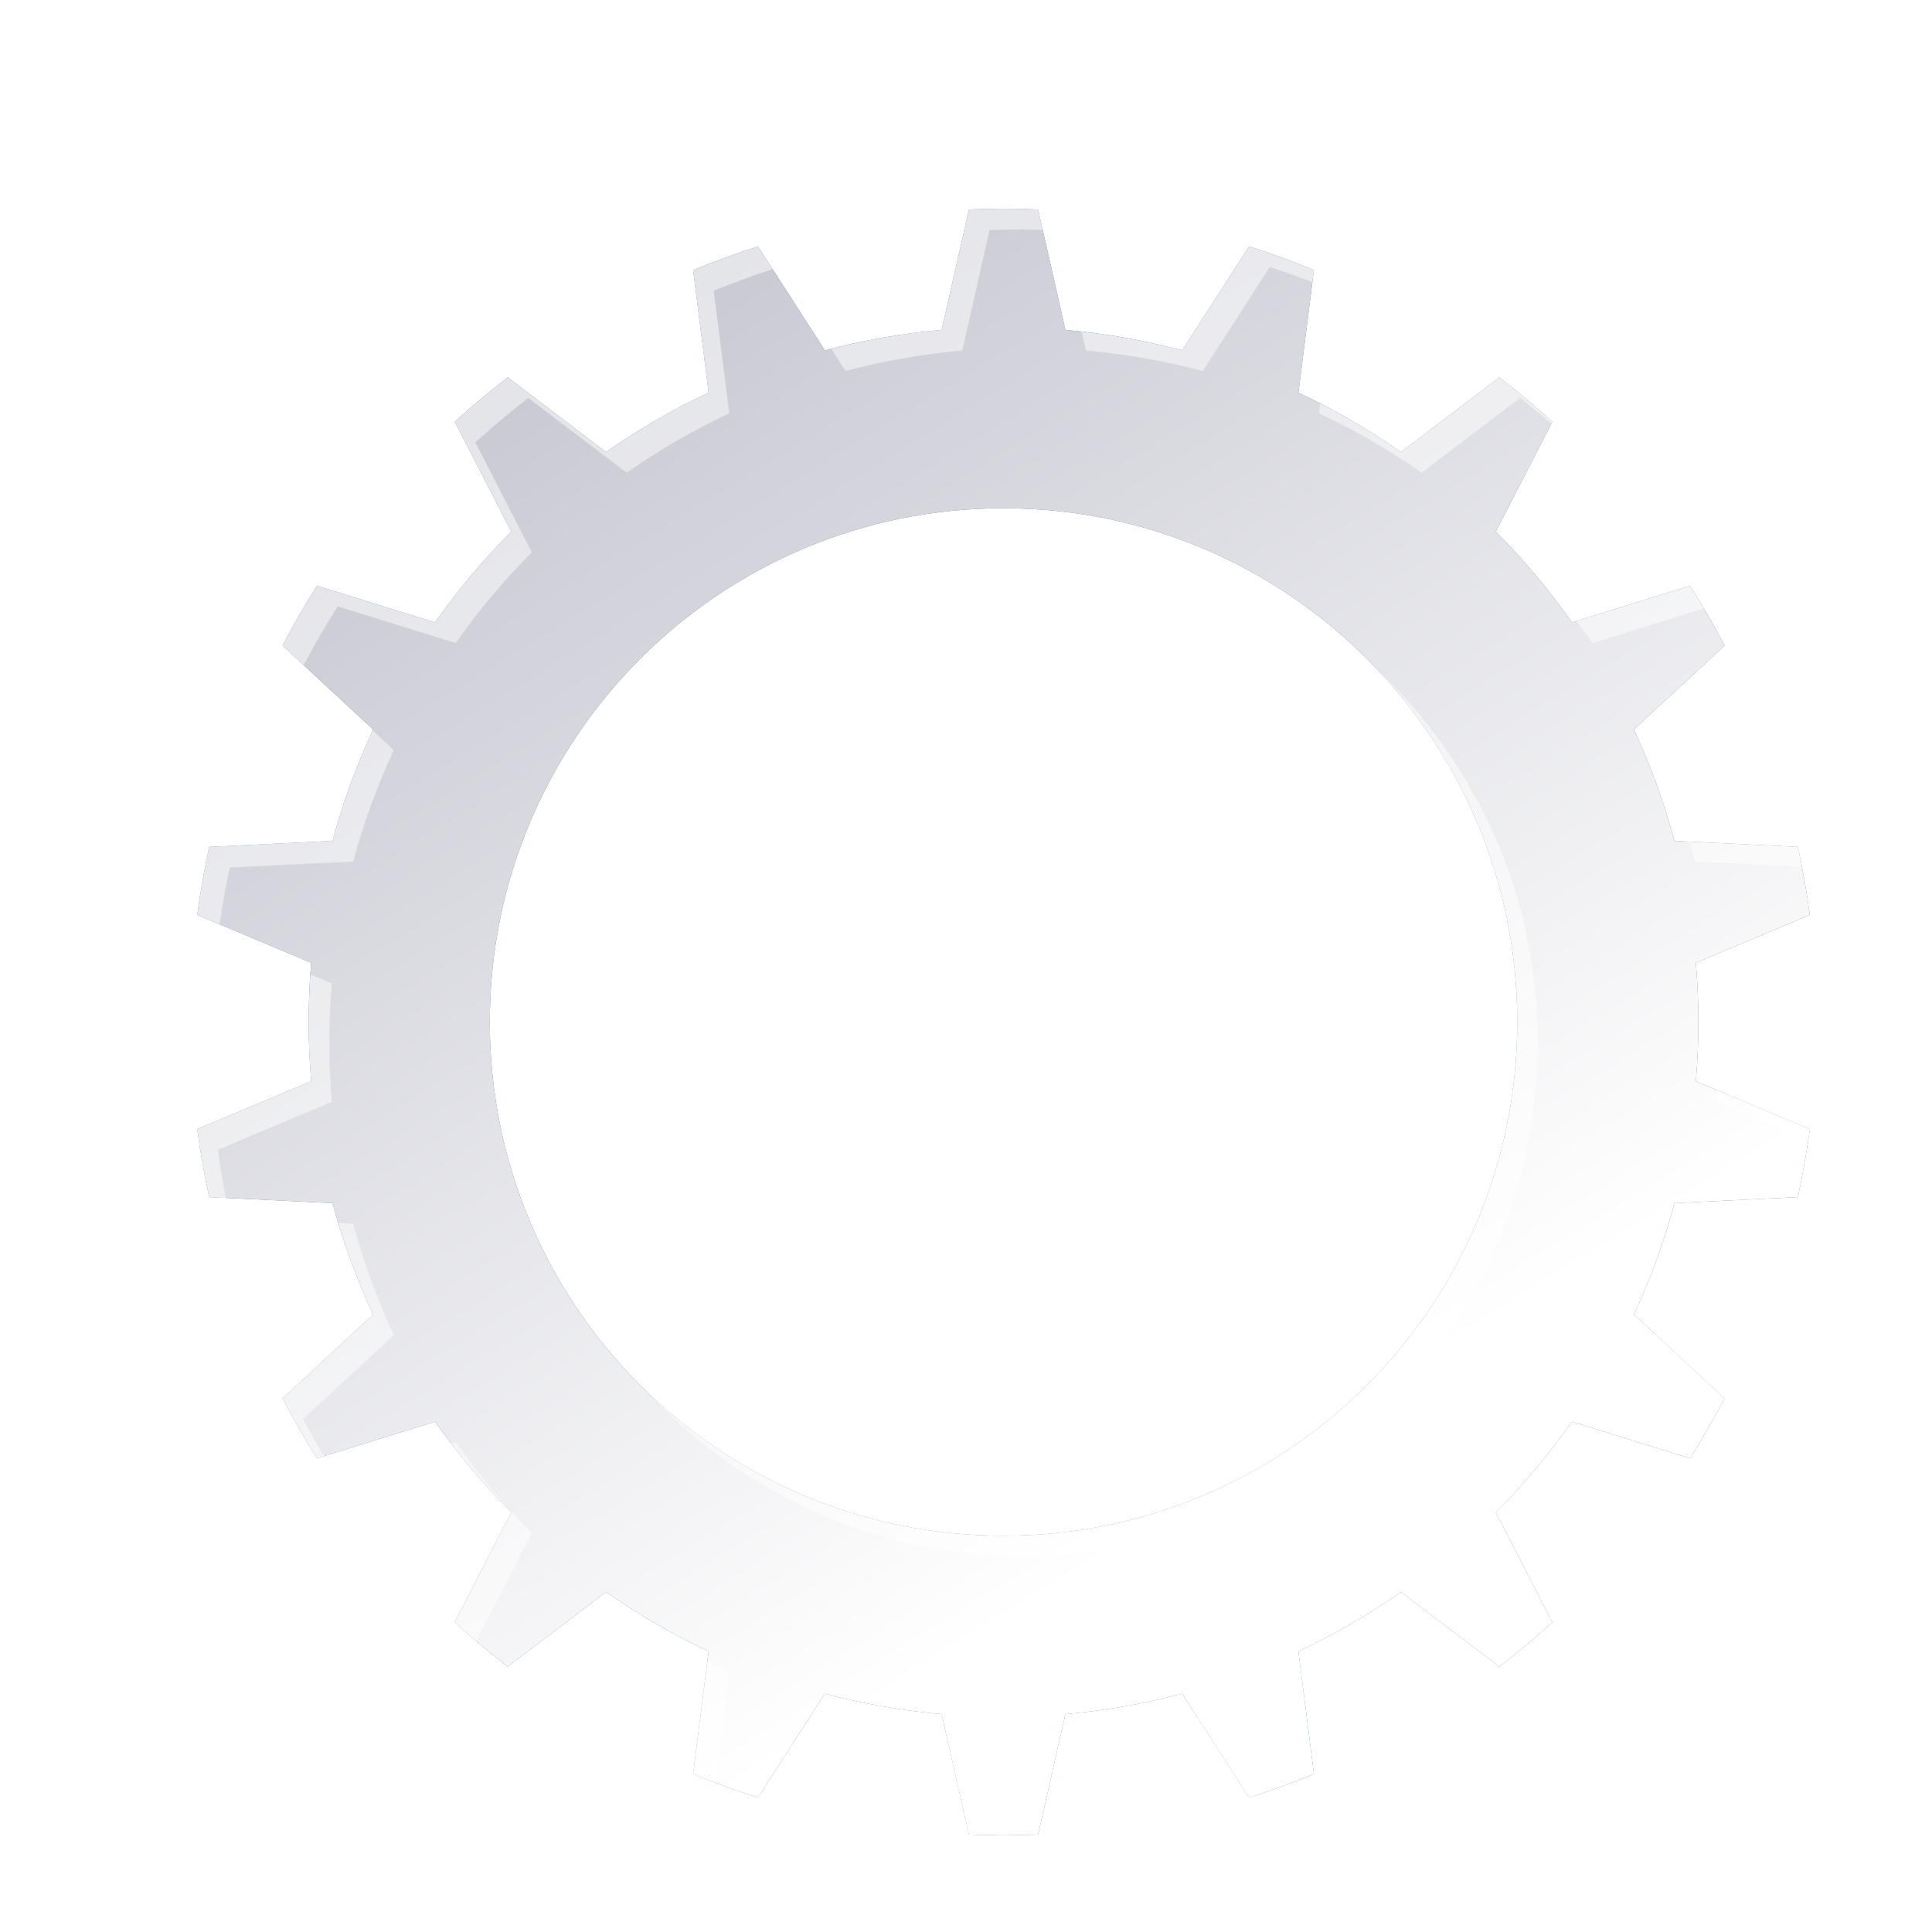 <svg xmlns="http://www.w3.org/2000/svg" xmlns:xlink="http://www.w3.org/1999/xlink" id="Layer_1" x="0px" y="0px" width="100px" height="100px" viewBox="0 0 100 100" xml:space="preserve"><path fill="#FFFFFF" d="M65.813,62.733l-8.473-7.936c2.744-4.101,2.309-9.699-1.313-13.32c-4.121-4.12-10.799-4.12-14.918,0 c-4.12,4.12-4.12,10.799,0,14.918c3.621,3.621,9.22,4.059,13.319,1.313l7.973,8.438c0.943,0.942,2.471,0.942,3.412,0 C66.756,65.204,66.756,63.677,65.813,62.733z M43.257,54.247c-2.933-2.933-2.933-7.688,0-10.62s7.688-2.933,10.62,0 c2.934,2.933,2.934,7.688,0,10.62C50.945,57.18,46.19,57.18,43.257,54.247z"></path><g>			<image opacity="0.3" width="473" height="476" transform="matrix(0.24 0 0 0.24 -1.789 -0.195)">	</image>	<g>		<g>			<path fill="#387894" d="M87.908,52.899c0-1.032-0.045-2.055-0.131-3.065l5.898-2.477c-0.158-1.191-0.365-2.365-0.619-3.521    l-6.385-0.311c-0.537-1.997-1.242-3.924-2.1-5.768l4.693-4.342c-0.555-1.059-1.15-2.092-1.789-3.095l-6.109,1.893    c-1.182-1.677-2.5-3.248-3.943-4.696l2.924-5.685c-0.881-0.805-1.795-1.571-2.74-2.3l-5.092,3.865    c-1.67-1.168-3.445-2.197-5.309-3.071l0.803-6.345c-1.098-0.453-2.215-0.862-3.357-1.224l-3.463,5.377    c-1.953-0.518-3.973-0.875-6.043-1.059l-1.414-6.232c-0.594-0.024-1.189-0.04-1.789-0.04s-1.196,0.016-1.789,0.04l-1.415,6.232    c-2.069,0.184-4.088,0.541-6.043,1.059l-3.463-5.377c-1.141,0.361-2.26,0.771-3.356,1.224l0.804,6.345    c-1.863,0.874-3.64,1.903-5.312,3.071l-5.09-3.865c-0.945,0.729-1.859,1.495-2.739,2.3l2.923,5.685    c-1.442,1.448-2.763,3.02-3.943,4.696l-6.109-1.893c-0.639,1.003-1.234,2.036-1.788,3.095l4.69,4.342    c-0.856,1.844-1.562,3.771-2.099,5.768l-6.384,0.311c-0.255,1.156-0.462,2.33-0.619,3.521l5.897,2.477    c-0.085,1.011-0.131,2.033-0.131,3.065c0,1.033,0.046,2.056,0.131,3.066l-5.897,2.477c0.157,1.191,0.364,2.365,0.619,3.521    l6.384,0.311c0.537,1.996,1.242,3.924,2.099,5.767l-4.69,4.343c0.554,1.059,1.149,2.091,1.788,3.095l6.109-1.893    c1.181,1.677,2.501,3.247,3.943,4.696l-2.923,5.685c0.88,0.805,1.794,1.571,2.739,2.299l5.09-3.864    c1.672,1.167,3.448,2.197,5.312,3.072l-0.804,6.344c1.097,0.453,2.216,0.862,3.356,1.224l3.463-5.378    c1.955,0.52,3.974,0.876,6.043,1.06l1.415,6.232c0.593,0.024,1.189,0.04,1.789,0.04s1.195-0.016,1.789-0.04l1.414-6.232    c2.07-0.184,4.09-0.54,6.043-1.06l3.463,5.378c1.143-0.361,2.26-0.771,3.357-1.224l-0.803-6.344    c1.863-0.875,3.639-1.905,5.309-3.072l5.092,3.864c0.945-0.728,1.859-1.494,2.74-2.299l-2.924-5.685    c1.443-1.449,2.762-3.02,3.943-4.696l6.109,1.893c0.639-1.004,1.234-2.036,1.789-3.095l-4.693-4.343    c0.857-1.843,1.563-3.771,2.1-5.767l6.385-0.311c0.254-1.156,0.461-2.33,0.619-3.521l-5.898-2.477    C87.863,54.955,87.908,53.933,87.908,52.899z M51.943,79.491c-14.686,0-26.591-11.906-26.591-26.592s11.905-26.591,26.591-26.591    c14.686,0,26.592,11.905,26.592,26.591S66.629,79.491,51.943,79.491z"></path>			<linearGradient id="SVGID_1_" gradientUnits="userSpaceOnUse" x1="28" y1="13.992" x2="65.912" y2="75.598">				<stop offset="0" style="stop-color:#C5C6D0"></stop>				<stop offset="1" style="stop-color:#FFFFFF"></stop>			</linearGradient>			<path fill="url(#SVGID_1_)" d="M87.908,52.899c0-1.032-0.045-2.055-0.131-3.065l5.898-2.477    c-0.158-1.191-0.365-2.365-0.619-3.521l-6.385-0.311c-0.537-1.997-1.242-3.924-2.1-5.768l4.693-4.342    c-0.555-1.059-1.15-2.092-1.789-3.095l-6.109,1.893c-1.182-1.677-2.5-3.248-3.943-4.696l2.924-5.685    c-0.881-0.805-1.795-1.571-2.74-2.3l-5.092,3.865c-1.67-1.168-3.445-2.197-5.309-3.071l0.803-6.345    c-1.098-0.453-2.215-0.862-3.357-1.224l-3.463,5.377c-1.953-0.518-3.973-0.875-6.043-1.059l-1.414-6.232    c-0.594-0.024-1.189-0.04-1.789-0.04s-1.196,0.016-1.789,0.04l-1.415,6.232c-2.069,0.184-4.088,0.541-6.043,1.059l-3.463-5.377    c-1.141,0.361-2.26,0.771-3.356,1.224l0.804,6.345c-1.863,0.874-3.64,1.903-5.312,3.071l-5.09-3.865    c-0.945,0.729-1.859,1.495-2.739,2.3l2.923,5.685c-1.442,1.448-2.763,3.02-3.943,4.696l-6.109-1.893    c-0.639,1.003-1.234,2.036-1.788,3.095l4.69,4.342c-0.856,1.844-1.562,3.771-2.099,5.768l-6.384,0.311    c-0.255,1.156-0.462,2.33-0.619,3.521l5.897,2.477c-0.085,1.011-0.131,2.033-0.131,3.065c0,1.033,0.046,2.056,0.131,3.066    l-5.897,2.477c0.157,1.191,0.364,2.365,0.619,3.521l6.384,0.311c0.537,1.996,1.242,3.924,2.099,5.767l-4.69,4.343    c0.554,1.059,1.149,2.091,1.788,3.095l6.109-1.893c1.181,1.677,2.501,3.247,3.943,4.696l-2.923,5.685    c0.88,0.805,1.794,1.571,2.739,2.299l5.09-3.864c1.672,1.167,3.448,2.197,5.312,3.072l-0.804,6.344    c1.097,0.453,2.216,0.862,3.356,1.224l3.463-5.378c1.955,0.52,3.974,0.876,6.043,1.06l1.415,6.232    c0.593,0.024,1.189,0.04,1.789,0.04s1.195-0.016,1.789-0.04l1.414-6.232c2.07-0.184,4.09-0.54,6.043-1.06l3.463,5.378    c1.143-0.361,2.26-0.771,3.357-1.224l-0.803-6.344c1.863-0.875,3.639-1.905,5.309-3.072l5.092,3.864    c0.945-0.728,1.859-1.494,2.74-2.299l-2.924-5.685c1.443-1.449,2.762-3.02,3.943-4.696l6.109,1.893    c0.639-1.004,1.234-2.036,1.789-3.095l-4.693-4.343c0.857-1.843,1.563-3.771,2.1-5.767l6.385-0.311    c0.254-1.156,0.461-2.33,0.619-3.521l-5.898-2.477C87.863,54.955,87.908,53.933,87.908,52.899z M51.943,79.491    c-14.686,0-26.591-11.906-26.591-26.592s11.905-26.591,26.591-26.591c14.686,0,26.592,11.905,26.592,26.591    S66.629,79.491,51.943,79.491z"></path>			<g opacity="0.5">				<path fill="#FFFFFF" d="M43.763,19.202c1.955-0.519,3.974-0.875,6.043-1.059l1.415-6.232c0.594-0.024,1.189-0.04,1.789-0.04     c0.322,0,0.641,0.014,0.961,0.021l-0.238-1.048c-0.594-0.024-1.189-0.04-1.789-0.04s-1.196,0.016-1.789,0.04l-1.415,6.232     c-1.954,0.173-3.862,0.507-5.714,0.979L43.763,19.202z"></path>				<path fill="#FFFFFF" d="M68.273,21.393c1.863,0.875,3.639,1.904,5.309,3.072l5.092-3.865c0.553,0.427,1.094,0.871,1.627,1.324     l0.047-0.091c-0.881-0.805-1.795-1.571-2.74-2.3l-5.092,3.865c-1.328-0.929-2.727-1.766-4.18-2.511L68.273,21.393z"></path>				<path fill="#FFFFFF" d="M87.738,44.592l5.521,0.269c-0.066-0.342-0.129-0.686-0.203-1.024l-5.619-0.273     C87.541,43.904,87.646,44.245,87.738,44.592z"></path>				<path fill="#FFFFFF" d="M56.213,18.144c2.068,0.184,4.09,0.54,6.043,1.059l3.463-5.377c0.748,0.236,1.484,0.501,2.213,0.778     l0.078-0.621c-1.098-0.453-2.215-0.862-3.357-1.224l-3.463,5.377c-1.688-0.447-3.424-0.767-5.197-0.965L56.213,18.144z"></path>				<path fill="#FFFFFF" d="M82.434,33.28l5.756-1.783c-0.234-0.395-0.469-0.79-0.713-1.176l-5.881,1.822     C81.881,32.517,82.162,32.896,82.434,33.28z"></path>				<path fill="#FFFFFF" d="M79.602,53.966c0-7.614-3.205-14.476-8.334-19.323c4.502,4.764,7.268,11.186,7.268,18.257     c0,14.686-11.906,26.592-26.592,26.592c-7.072,0-13.494-2.767-18.256-7.269c4.848,5.129,11.708,8.335,19.323,8.335     C67.695,80.558,79.602,68.652,79.602,53.966z"></path>				<path fill="#FFFFFF" d="M88.844,57.032l4.742,1.992c0.027-0.194,0.063-0.387,0.09-0.582l-4.793-2.013     C88.869,56.631,88.861,56.833,88.844,57.032z"></path>				<path fill="#FFFFFF" d="M85.641,69.107l3.596,3.329c0.008-0.018,0.02-0.035,0.029-0.053l-3.602-3.333     C85.656,69.07,85.648,69.089,85.641,69.107z"></path>				<path fill="#FFFFFF" d="M49.806,89.788c-0.283-0.025-0.563-0.062-0.845-0.094l1.193,5.261c0.274,0.012,0.553,0.012,0.828,0.018     L49.806,89.788z"></path>				<path fill="#FFFFFF" d="M24.653,84.941l2.877-5.593c-1.442-1.449-2.763-3.021-3.943-4.697l-0.229,0.071     c0.958,1.253,1.994,2.443,3.105,3.56l-2.923,5.685C23.905,84.3,24.278,84.622,24.653,84.941z"></path>				<path fill="#FFFFFF" d="M37.748,86.54c-0.382-0.18-0.757-0.37-1.131-0.562l-0.739,5.839c0.378,0.156,0.762,0.3,1.146,0.445     L37.748,86.54z"></path>				<path fill="#FFFFFF" d="M62.256,88.729c-0.109,0.029-0.221,0.053-0.328,0.08l2.725,4.231c0.105-0.033,0.207-0.073,0.313-0.107     L62.256,88.729z"></path>				<path fill="#FFFFFF" d="M11.279,59.51l5.896-2.478c-0.085-1.011-0.131-2.033-0.131-3.066c0-1.032,0.046-2.055,0.131-3.066     l-1.104-0.464c-0.057,0.815-0.093,1.635-0.093,2.464c0,1.033,0.046,2.056,0.131,3.066l-5.897,2.477     c0.157,1.191,0.364,2.365,0.619,3.521l0.863,0.042C11.534,61.182,11.389,60.351,11.279,59.51z"></path>				<path fill="#FFFFFF" d="M11.896,44.902l6.386-0.311c0.536-1.997,1.241-3.925,2.099-5.768l-1.092-1.01     c-0.845,1.826-1.542,3.734-2.074,5.711l-6.384,0.311c-0.255,1.156-0.462,2.33-0.619,3.521l1.156,0.485     C11.512,46.851,11.684,45.869,11.896,44.902z"></path>				<path fill="#FFFFFF" d="M17.477,31.388l6.109,1.893c1.181-1.677,2.501-3.248,3.943-4.696l-2.924-5.685     c0.88-0.805,1.795-1.571,2.74-2.3l5.09,3.865c1.672-1.168,3.448-2.197,5.312-3.072l-0.804-6.344     c0.996-0.412,2.014-0.781,3.046-1.117l-0.756-1.173c-1.141,0.361-2.26,0.771-3.356,1.224l0.804,6.345     c-1.863,0.874-3.64,1.903-5.312,3.071l-5.09-3.865c-0.945,0.729-1.859,1.495-2.739,2.3l2.923,5.685     c-1.442,1.448-2.763,3.02-3.943,4.696l-6.109-1.893c-0.639,1.003-1.234,2.036-1.788,3.095l1.095,1.014     C16.264,33.39,16.85,32.374,17.477,31.388z"></path>				<path fill="#FFFFFF" d="M15.689,73.45l4.691-4.343c-0.857-1.843-1.563-3.771-2.099-5.767l-0.767-0.038     c0.492,1.631,1.091,3.215,1.799,4.738l-4.691,4.343c0.554,1.059,1.149,2.091,1.788,3.095l0.354-0.109     C16.391,74.738,16.03,74.102,15.689,73.45z"></path>			</g>		</g>	</g></g></svg>